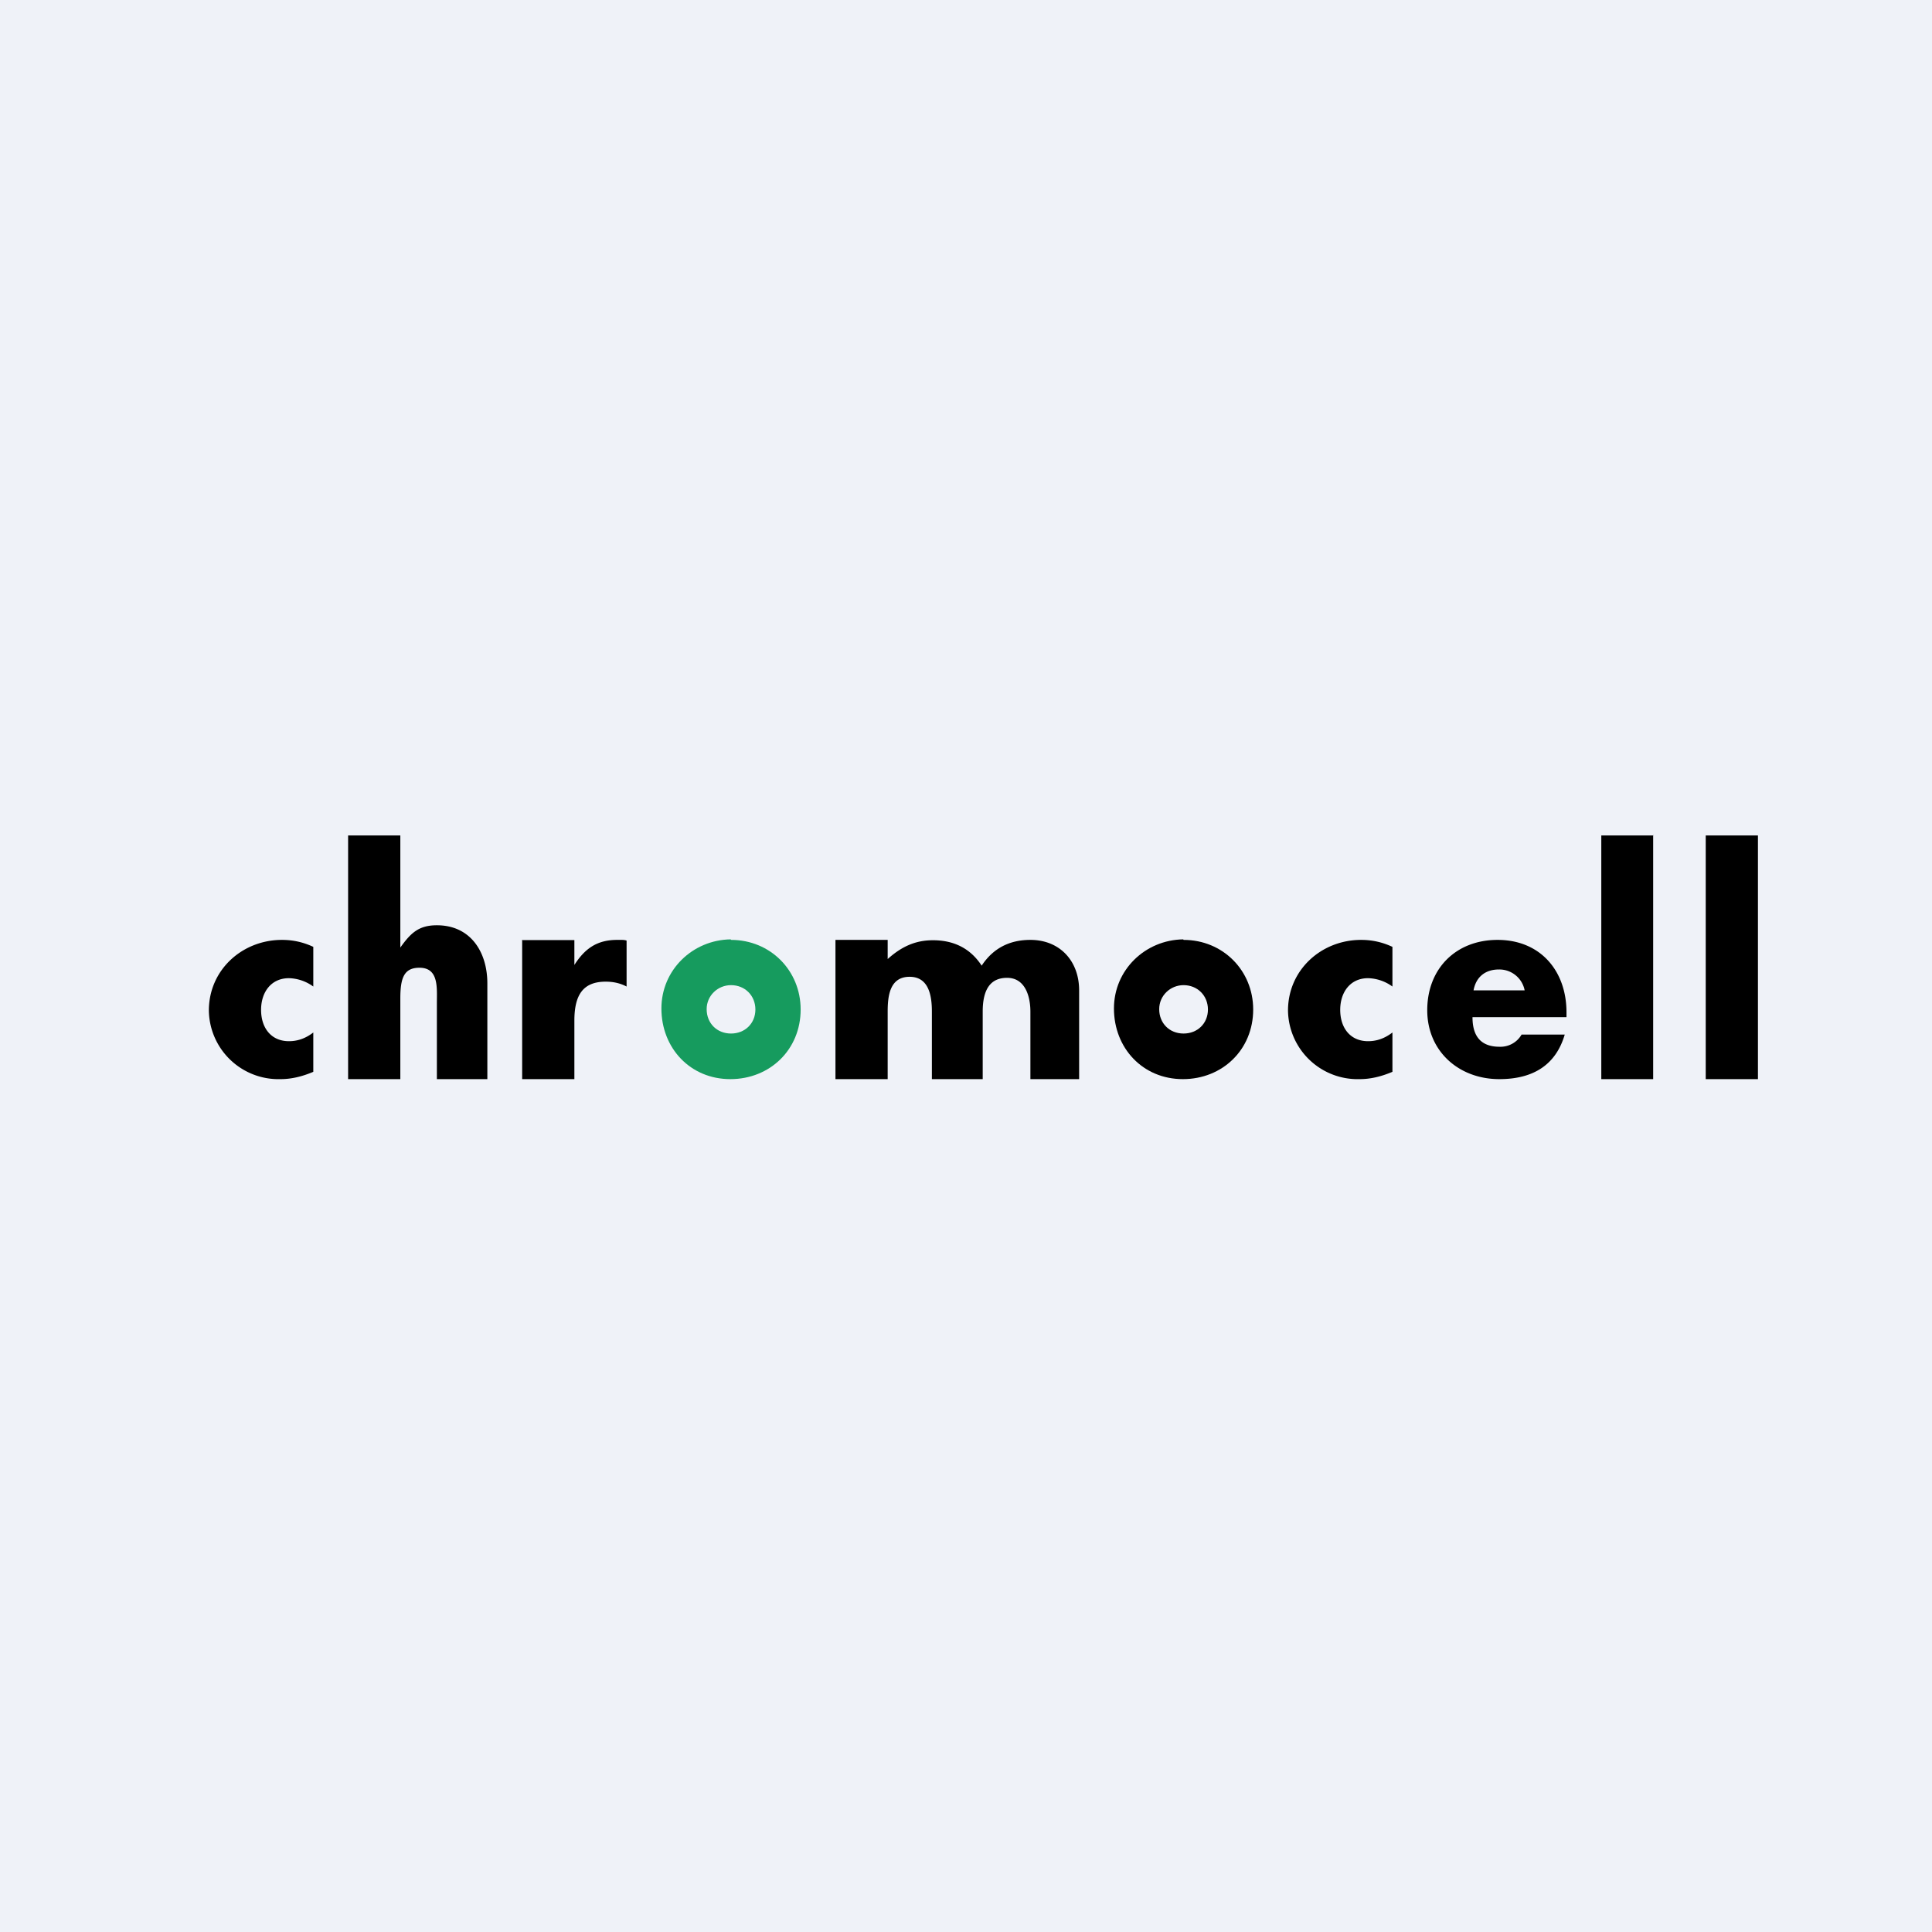 <?xml version="1.0" encoding="UTF-8"?>
<!-- generated by Finnhub -->
<svg viewBox="0 0 55.5 55.5" xmlns="http://www.w3.org/2000/svg">
<path d="M 0,0 H 55.5 V 55.5 H 0 Z" fill="rgb(239, 242, 248)"/>
<path d="M 47.49,23.985 V 31 H 46 V 24 H 47.5 Z M 50.5,24 V 31 H 49 V 24 H 50.5 Z M 43.8,28.46 A 0.74,0.74 0 0,0 43.06,27.85 C 42.66,27.85 42.4,28.07 42.33,28.45 H 43.8 Z M 42.3,29.22 C 42.3,29.79 42.56,30.07 43.08,30.07 A 0.7,0.7 0 0,0 43.71,29.72 H 44.95 C 44.7,30.57 44.07,31 43.07,31 C 41.91,31 41,30.2 41,29.02 C 41,27.82 41.83,27 43.02,27 C 44.25,27 45,27.89 45,29.08 V 29.22 H 42.3 Z M 24,27 H 25.5 V 27.55 C 25.9,27.19 26.3,27.01 26.8,27.01 C 27.41,27.01 27.88,27.25 28.2,27.74 C 28.53,27.24 29,27 29.6,27 C 30.44,27 31,27.6 31,28.45 V 31 H 29.6 V 29.06 C 29.6,28.64 29.46,28.09 28.93,28.09 C 28.46,28.09 28.23,28.41 28.23,29.06 V 31 H 26.77 V 29.06 C 26.77,28.62 26.69,28.06 26.13,28.06 C 25.56,28.06 25.5,28.61 25.5,29.06 V 31 H 24 V 27 Z"/>
<path d="M 20.99,26.985 C 19.9,27 19,27.86 19,28.97 C 19,30.11 19.83,31 20.98,31 C 22.12,31 23,30.15 23,29 C 23,27.88 22.13,27 21,27 Z M 21,28.3 C 20.62,28.3 20.3,28.6 20.3,28.99 C 20.3,29.39 20.59,29.69 21,29.69 C 21.4,29.69 21.7,29.4 21.7,29 C 21.7,28.6 21.4,28.3 21,28.3 Z" fill="rgb(22, 155, 94)" fill-rule="evenodd"/>
<path d="M 33.99,26.985 C 32.9,27 32,27.86 32,28.97 C 32,30.11 32.83,31 33.98,31 C 35.12,31 36,30.15 36,29 C 36,27.88 35.13,27 34,27 Z M 34,28.3 C 33.62,28.3 33.3,28.6 33.3,28.99 C 33.3,29.39 33.59,29.69 34,29.69 C 34.4,29.69 34.7,29.4 34.7,29 C 34.7,28.6 34.4,28.3 34,28.3 Z" fill-rule="evenodd"/>
<path d="M 14.99,27.005 H 16.5 V 27.72 C 16.8,27.25 17.15,27 17.73,27 H 17.84 C 17.89,27 17.94,27 18,27.02 V 28.34 C 17.81,28.24 17.61,28.2 17.4,28.2 C 16.75,28.2 16.5,28.58 16.5,29.32 V 31 H 15 V 27.02 Z M 10,24 H 11.5 V 27.22 C 11.8,26.8 12.03,26.58 12.55,26.58 C 13.52,26.58 14,27.35 14,28.25 V 31 H 12.55 V 28.82 C 12.55,28.38 12.61,27.8 12.05,27.8 C 11.6,27.8 11.5,28.1 11.5,28.69 V 31 H 10 V 24 Z M 9,28.34 A 1.24,1.24 0 0,0 8.3,28.1 C 7.79,28.1 7.5,28.5 7.5,29.01 C 7.5,29.53 7.79,29.91 8.3,29.91 C 8.55,29.91 8.78,29.83 9,29.66 V 30.79 C 8.67,30.93 8.36,31 8.06,31 A 2,2 0 0,1 6,29.03 C 6,27.86 6.96,27 8.1,27 C 8.43,27 8.72,27.07 9,27.2 V 28.34 Z M 40,28.34 A 1.24,1.24 0 0,0 39.3,28.1 C 38.79,28.1 38.5,28.5 38.5,29.01 C 38.5,29.53 38.79,29.91 39.3,29.91 C 39.55,29.91 39.78,29.83 40,29.66 V 30.79 C 39.67,30.93 39.36,31 39.06,31 A 2,2 0 0,1 37,29.03 C 37,27.86 37.96,27 39.1,27 C 39.43,27 39.72,27.07 40,27.2 V 28.34 Z"/>
</svg>
